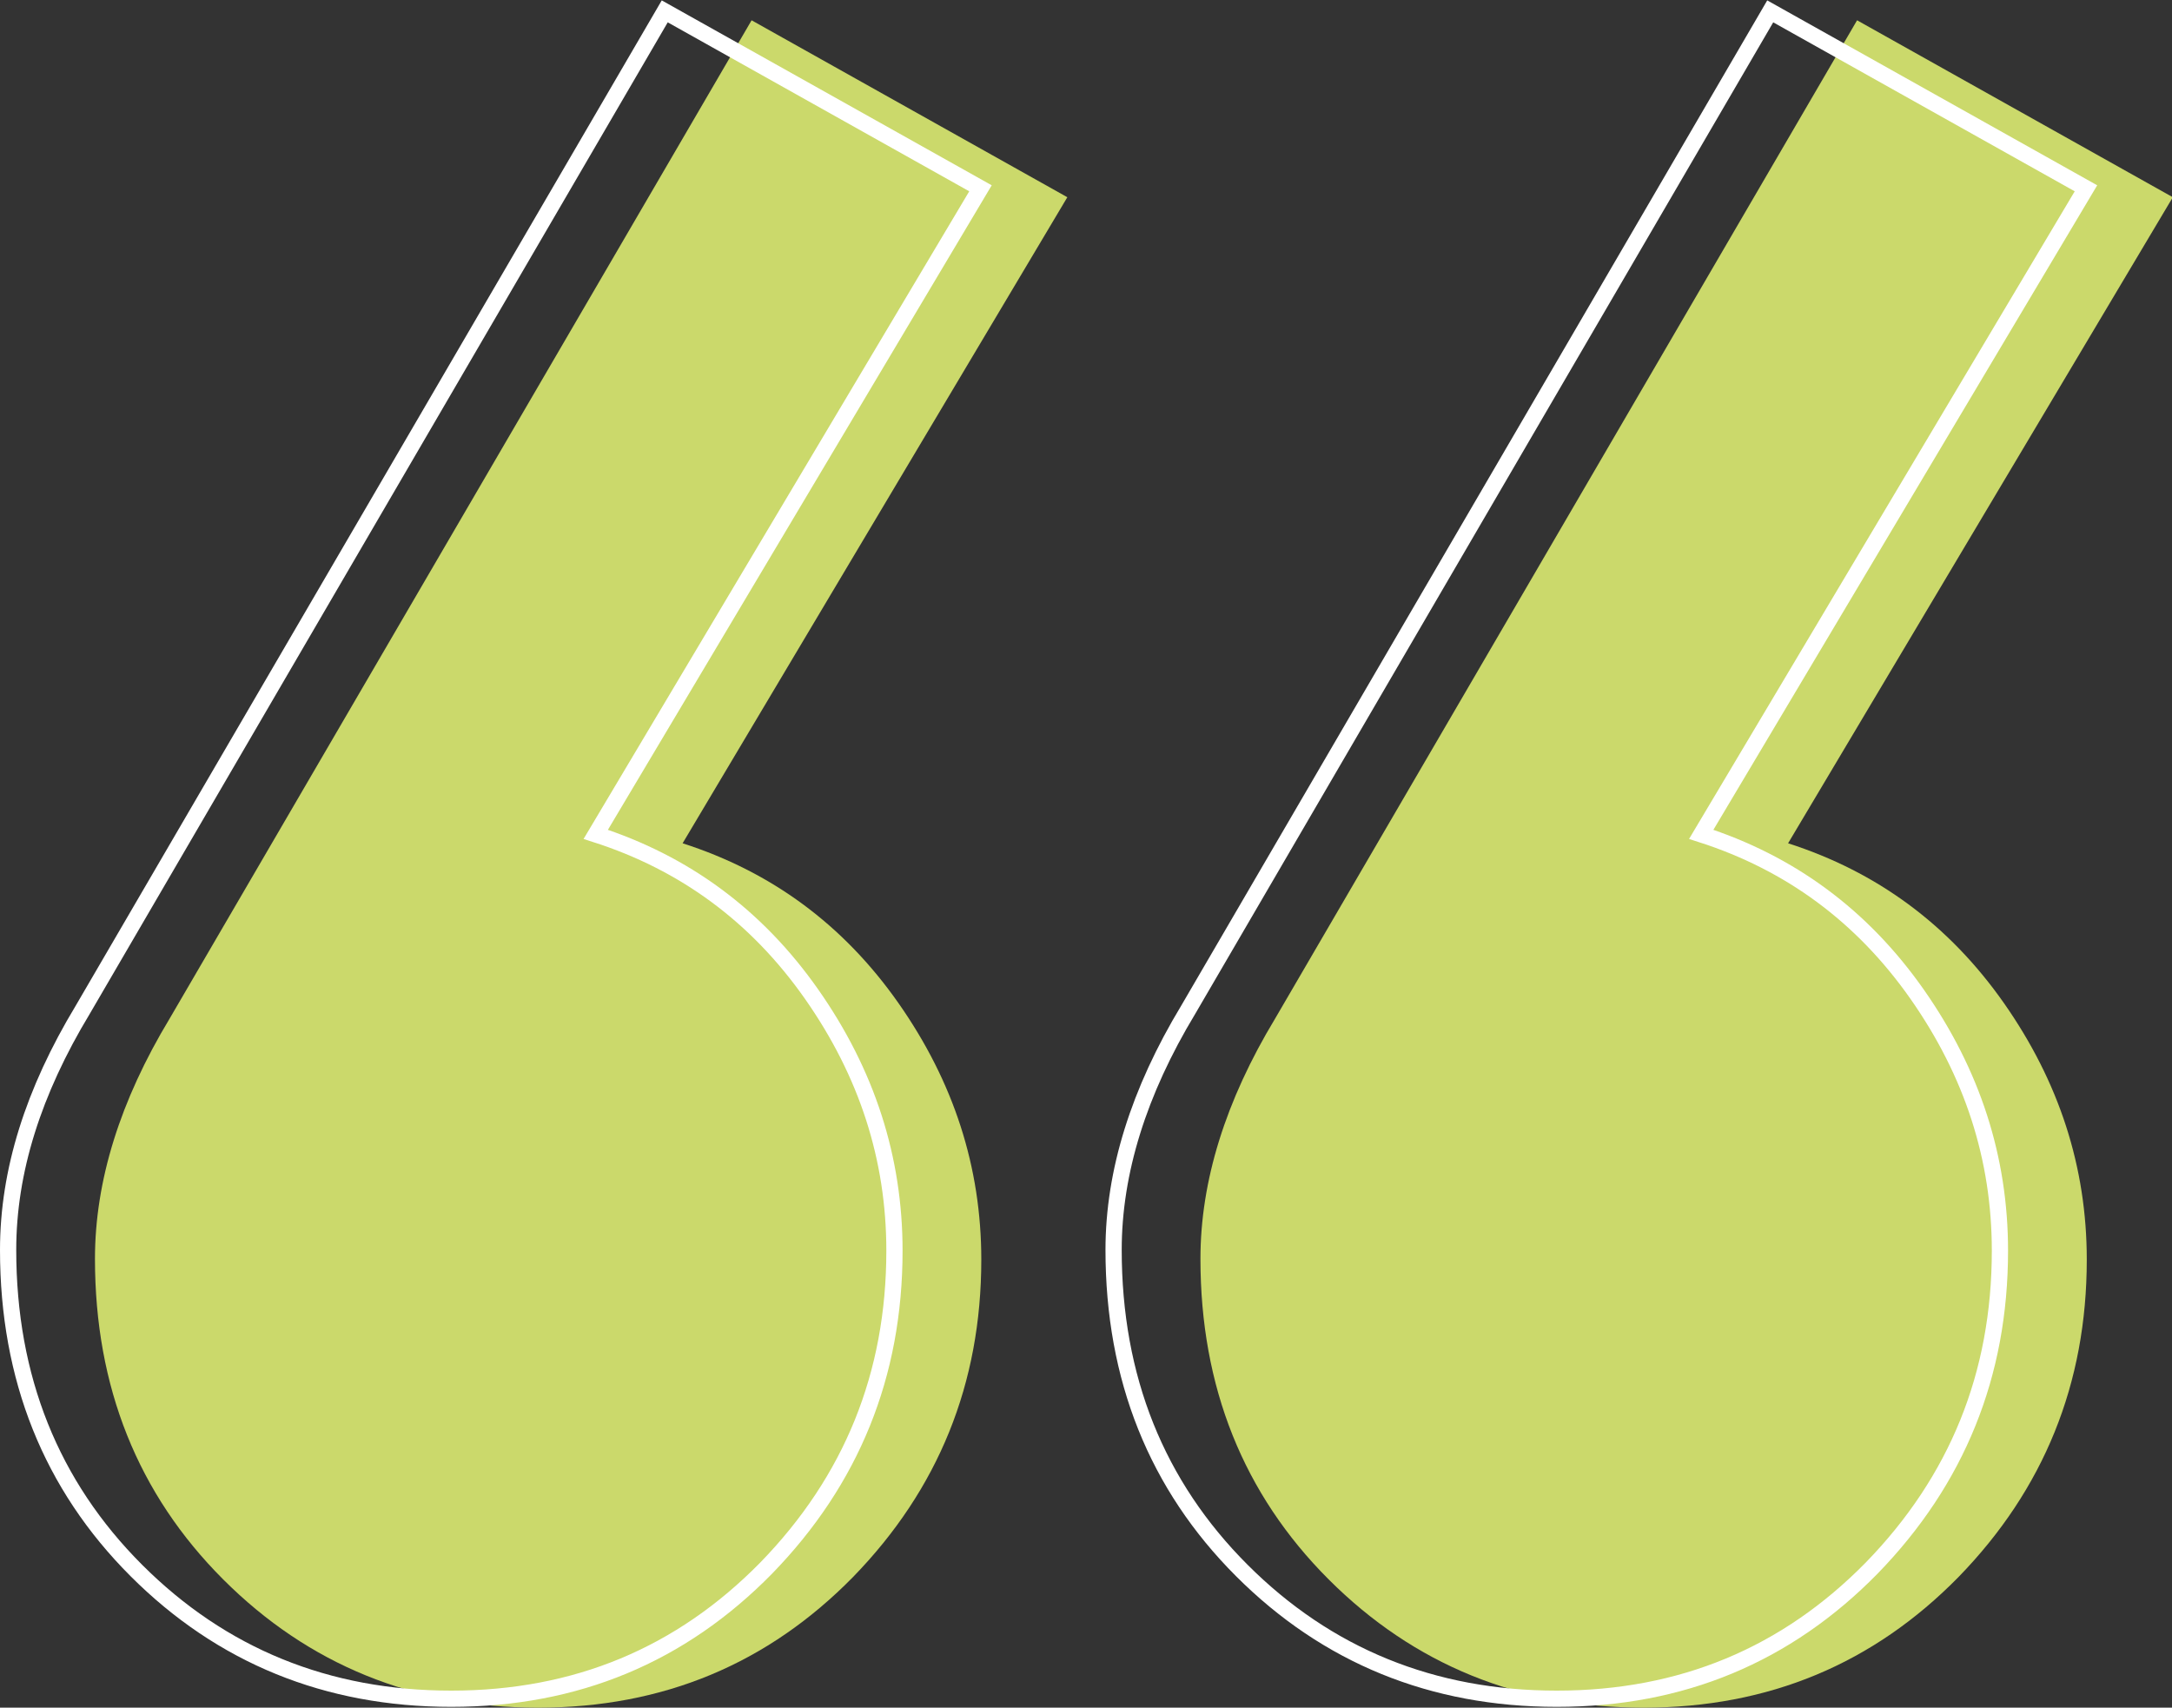 <?xml version="1.0" encoding="utf-8"?>
<!-- Generator: Adobe Illustrator 27.2.0, SVG Export Plug-In . SVG Version: 6.00 Build 0)  -->
<svg version="1.1" id="Ebene_1" xmlns="http://www.w3.org/2000/svg" xmlns:xlink="http://www.w3.org/1999/xlink" x="0px" y="0px"
	 width="267.6px" height="210.4px" viewBox="0 0 267.6 210.4" style="enable-background:new 0 0 267.6 210.4;" xml:space="preserve"
	>
<rect x="0" y="0" width="267.6" height="210.4" fill="#333333" stroke="none"/>
<style type="text/css">
	.st0{clip-path:url(#SVGID_00000153679367633803519580000011098896773670810254_);fill:#CBD96B;}
	.st1{clip-path:url(#SVGID_00000024694180249369374610000011184244028201543311_);fill:none;stroke:#FFFFFF;stroke-width:2;}
</style>
<g>
	<g>
		<defs>
			<rect id="SVGID_1_" y="0" width="267.6" height="210.4"/>
		</defs>
		<clipPath id="SVGID_00000143585321338305663450000011964275980562877831_">
			<use xlink:href="#SVGID_1_"  style="overflow:visible;"/>
		</clipPath>
		<path style="clip-path:url(#SVGID_00000143585321338305663450000011964275980562877831_);fill:#CBD96B;" d="M157.1,125.5
			c-6.1,10.1-9.2,20-9.2,29.6c0,15.8,5.3,29,15.8,39.5s23.5,15.8,38.8,15.8c15.4,0,28.3-5.4,38.8-16.1
			c10.5-10.8,15.8-23.8,15.8-39.1c0-11.4-3.4-21.9-10.2-31.6s-15.7-16.2-26.6-19.7l47.4-79.6L228.8,2.5L157.1,125.5z M20.9,125.5
			c-6.1,10.1-9.2,20-9.2,29.6c0,15.8,5.3,29,15.8,39.5s23.5,15.8,38.8,15.8c15.4,0,28.3-5.4,38.8-16.1
			c10.5-10.8,15.8-23.8,15.8-39.1c0-11.4-3.4-21.9-10.2-31.6c-6.8-9.7-15.7-16.2-26.6-19.7l47.4-79.6L92.6,2.5L20.9,125.5z"/>
	</g>
	<g>
		<defs>
			<rect id="SVGID_00000140008568694868518420000007136062256253996733_" y="0" width="267.6" height="210.4"/>
		</defs>
		<clipPath id="SVGID_00000048466921556071603630000006785031525132812961_">
			<use xlink:href="#SVGID_00000140008568694868518420000007136062256253996733_"  style="overflow:visible;"/>
		</clipPath>
		
			<path style="clip-path:url(#SVGID_00000048466921556071603630000006785031525132812961_);fill:none;stroke:#FFFFFF;stroke-width:2;" d="
			M146.4,124.4c-6.1,10.1-9.2,20-9.2,29.6c0,15.8,5.3,29,15.8,39.5s23.5,15.8,38.8,15.8c15.4,0,28.3-5.4,38.8-16.1
			c10.5-10.8,15.8-23.8,15.8-39.1c0-11.4-3.4-21.9-10.2-31.6s-15.7-16.2-26.6-19.7L257,23.2L218.1,1.4L146.4,124.4z M10.2,124.4
			C4.1,134.5,1,144.3,1,154c0,15.8,5.3,29,15.8,39.5s23.5,15.8,38.8,15.8c15.4,0,28.3-5.4,38.8-16.1c10.5-10.8,15.8-23.8,15.8-39.1
			c0-11.4-3.4-21.9-10.2-31.6c-6.8-9.7-15.7-16.2-26.6-19.7l47.4-79.6L81.9,1.4L10.2,124.4z"/>
	</g>
</g>
</svg>
